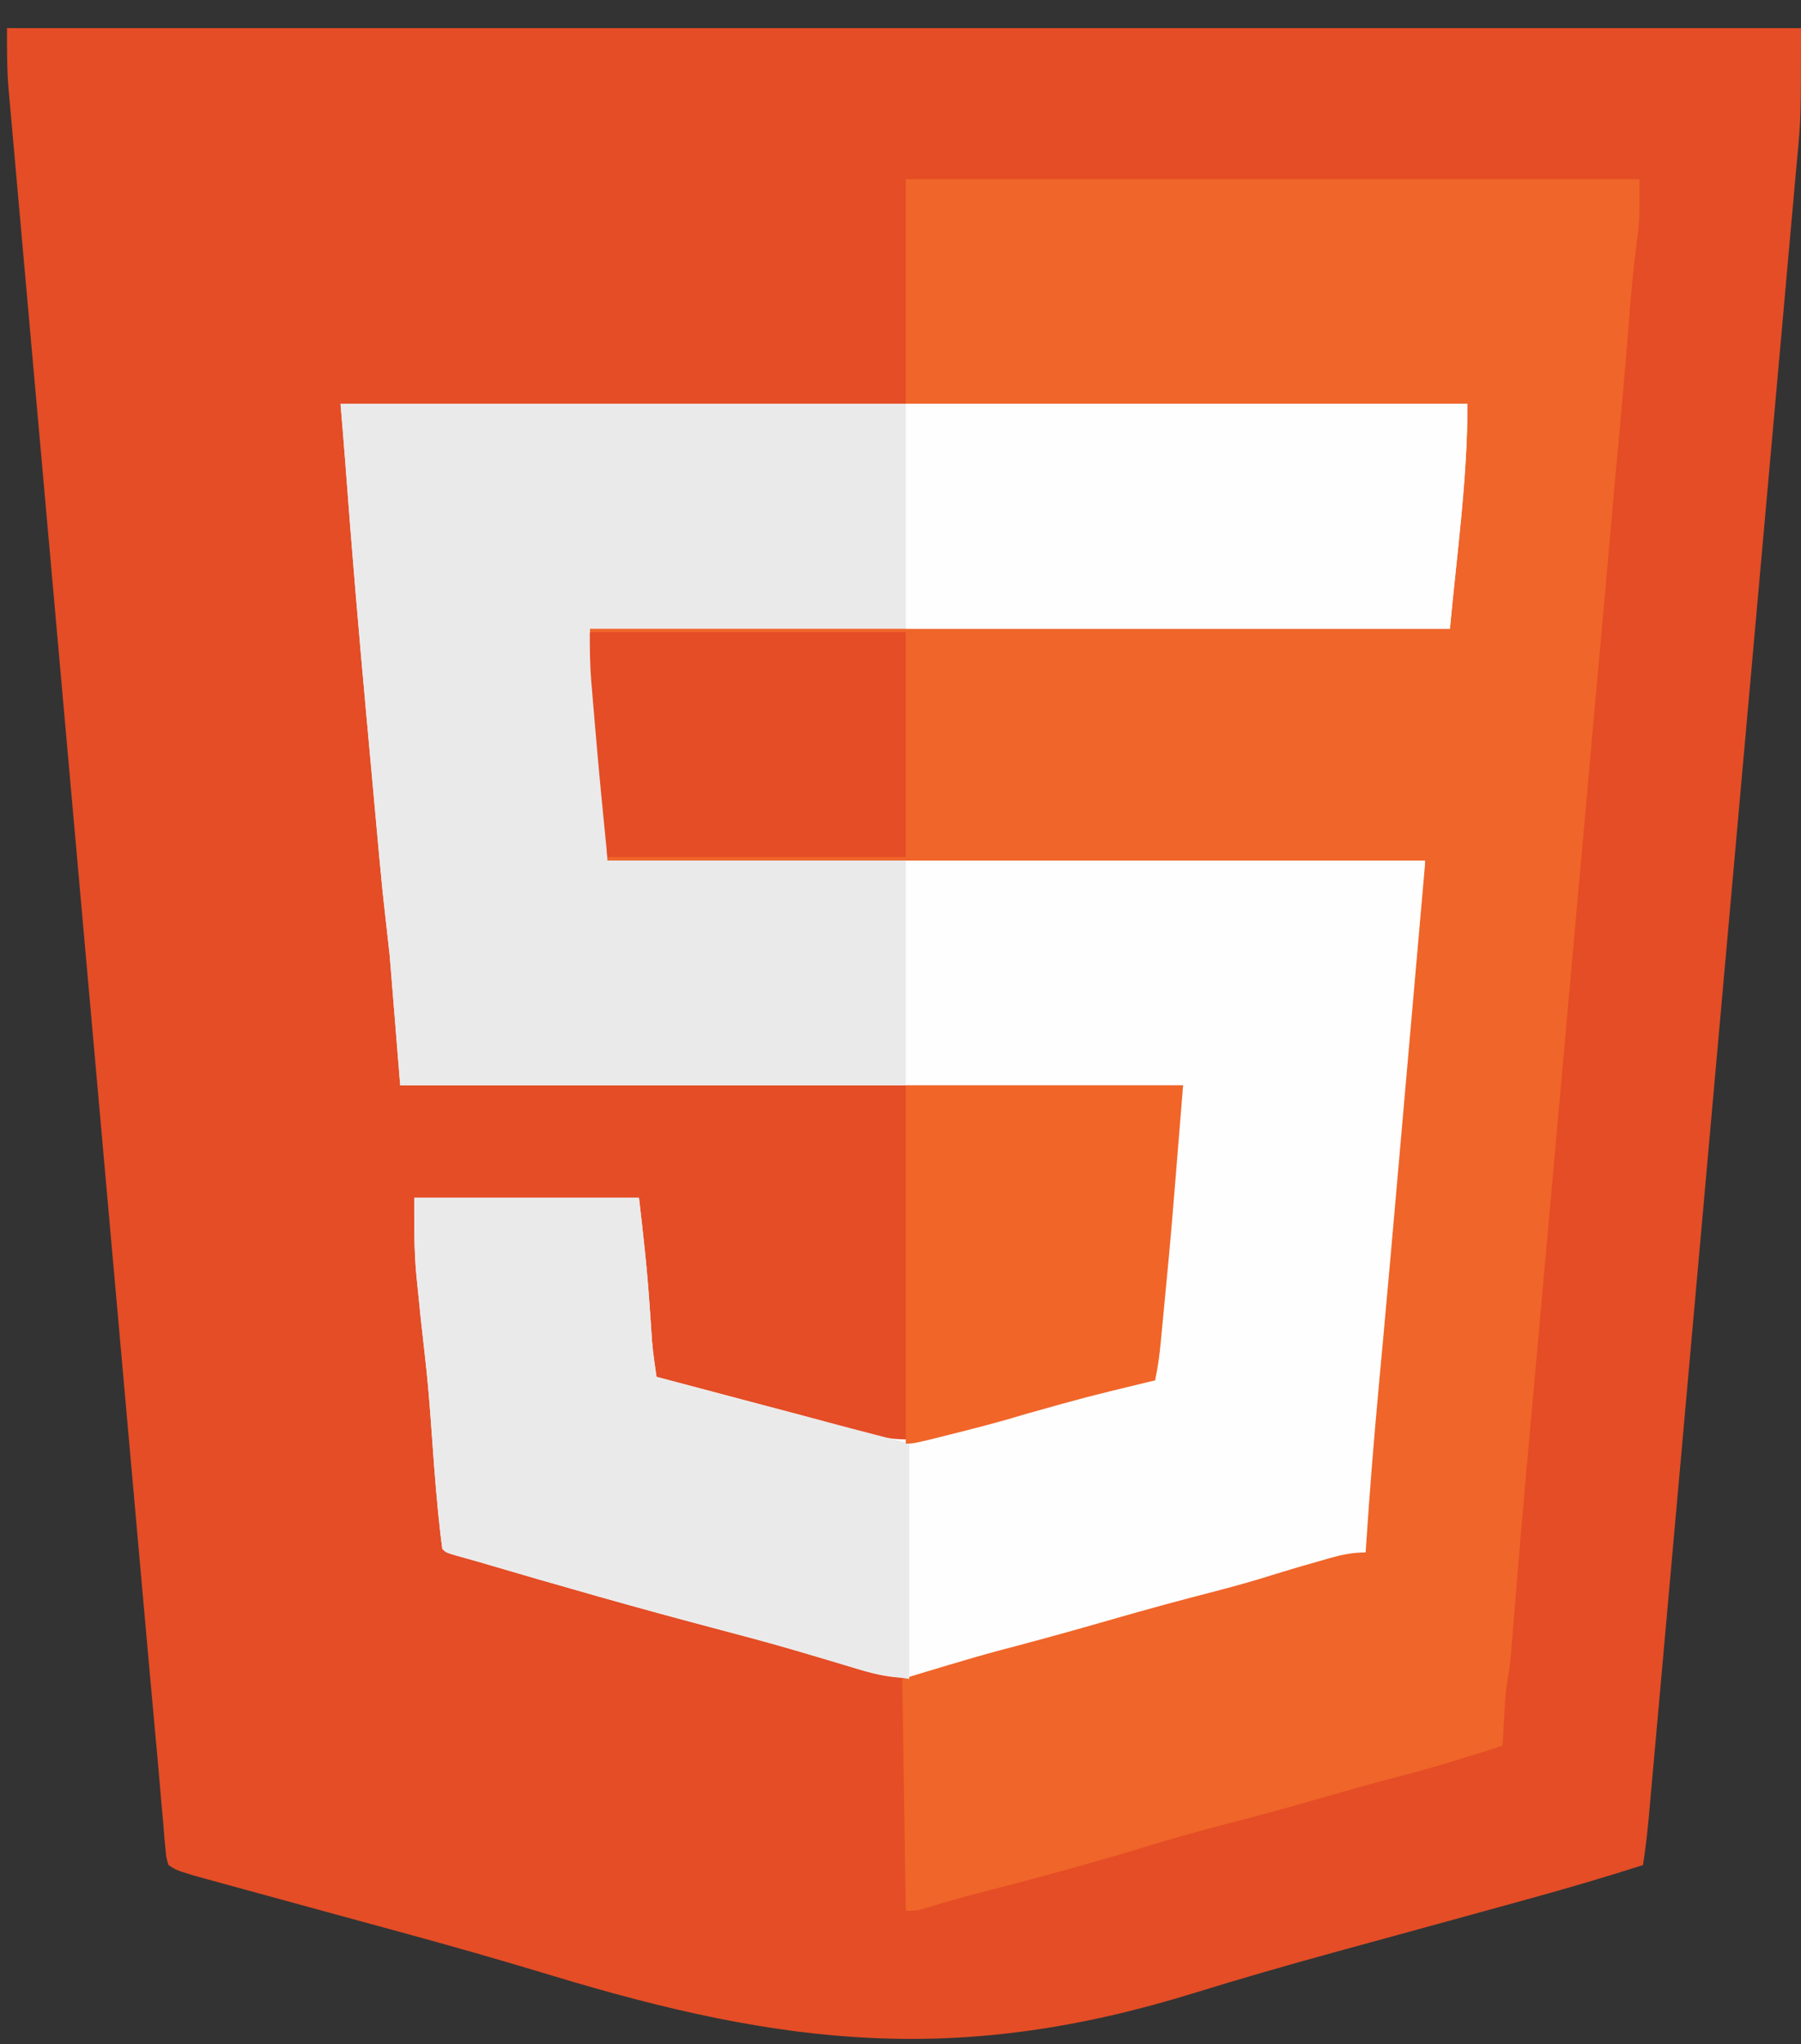 <?xml version="1.0" encoding="UTF-8"?>
<svg version="1.1" xmlns="http://www.w3.org/2000/svg" width="513" height="582">
<rect width="100%" height="100%" fill="#333333" stroke="none"/>
<path d="M0 0 C168.63 0 337.26 0 511 0 C511 25.437 511 25.437 509.853 37.737 C509.728 39.101 509.728 39.101 509.6 40.493 C509.469 41.909 509.469 41.909 509.336 43.353 C509.155 45.404 508.974 47.456 508.794 49.508 C508.303 55.078 507.8 60.646 507.295 66.215 C506.75 72.246 506.216 78.278 505.681 84.311 C504.755 94.741 503.821 105.17 502.882 115.599 C501.898 126.53 500.918 137.461 499.943 148.393 C499.852 149.416 499.852 149.416 499.759 150.46 C499.449 153.926 499.14 157.392 498.831 160.858 C496.648 185.351 494.454 209.843 492.256 234.335 C490.123 258.096 487.996 281.858 485.874 305.621 C485.809 306.354 485.743 307.087 485.676 307.843 C485.149 313.742 484.623 319.64 484.096 325.539 C481.825 350.987 479.549 376.435 477.272 401.882 C476.905 405.99 476.538 410.097 476.17 414.204 C474.823 429.271 473.474 444.337 472.122 459.403 C471.588 465.348 471.055 471.293 470.524 477.238 C470.037 482.677 469.549 488.117 469.06 493.556 C468.883 495.525 468.707 497.495 468.531 499.465 C468.292 502.139 468.052 504.812 467.81 507.485 C467.708 508.637 467.708 508.637 467.604 509.812 C467.202 514.234 466.665 518.61 466 523 C455.096 526.496 444.133 529.701 433.091 532.735 C430.308 533.5 427.526 534.268 424.744 535.038 C415.493 537.595 406.238 540.136 396.98 542.664 C391.627 544.126 386.276 545.591 380.926 547.059 C379.861 547.35 378.796 547.642 377.699 547.943 C364.455 551.579 351.275 555.368 338.155 559.429 C271.131 580.164 221.365 574.543 154.933 554.373 C140.684 550.053 126.379 545.986 112.016 542.066 C111.002 541.79 109.989 541.513 108.944 541.228 C103.949 539.864 98.952 538.505 93.955 537.147 C85.556 534.866 77.162 532.569 68.771 530.258 C66.322 529.584 63.871 528.915 61.42 528.247 C59.95 527.843 58.481 527.438 57.012 527.033 C55.747 526.687 54.482 526.34 53.178 525.983 C48.119 524.418 48.119 524.418 46 523 C45.339 520.864 45.339 520.864 45.104 518.129 C44.954 516.547 44.954 516.547 44.8 514.933 C44.707 513.748 44.614 512.562 44.518 511.341 C44.339 509.371 44.16 507.4 43.981 505.43 C43.784 503.219 43.595 501.007 43.409 498.795 C42.982 493.744 42.519 488.696 42.052 483.648 C41.018 472.421 40.016 461.191 39.016 449.961 C38.492 444.077 37.966 438.193 37.44 432.309 C36.295 419.503 35.154 406.697 34.013 393.89 C33.3 385.884 32.586 377.879 31.872 369.873 C29.891 347.669 27.911 325.466 25.934 303.262 C25.871 302.555 25.808 301.848 25.743 301.119 C25.424 297.536 25.105 293.953 24.786 290.37 C24.658 288.932 24.53 287.494 24.402 286.057 C24.307 284.988 24.307 284.988 24.21 283.898 C22.212 261.464 20.211 239.03 18.207 216.597 C15.95 191.331 13.696 166.065 11.446 140.798 C11.207 138.105 10.967 135.412 10.727 132.718 C10.668 132.055 10.609 131.392 10.548 130.709 C9.658 120.715 8.766 110.72 7.872 100.726 C6.856 89.372 5.844 78.018 4.836 66.663 C4.322 60.873 3.807 55.083 3.287 49.293 C2.811 43.992 2.339 38.691 1.872 33.389 C1.702 31.473 1.53 29.558 1.357 27.643 C1.121 25.034 0.891 22.425 0.663 19.816 C0.595 19.078 0.527 18.34 0.457 17.58 C-0.051 11.656 0 6.015 0 0 Z " fill="#E44D26" transform="translate(2,8)"/>
<path d="M0 0 C105.93 0 211.86 0 321 0 C321 21.398 317.973 42.693 316 64 C235.15 64 154.3 64 71 64 C72.32 78.85 73.64 93.7 75 109 C75.495 119.395 75.495 119.395 76 130 C152.89 130 229.78 130 309 130 C309 138.115 308.909 145.787 308.082 153.789 C307.985 154.786 307.887 155.783 307.787 156.811 C307.577 158.959 307.364 161.108 307.149 163.257 C306.561 169.14 305.996 175.025 305.43 180.91 C305.311 182.141 305.193 183.371 305.07 184.639 C303.75 198.438 302.59 212.249 301.438 226.062 C299.732 246.466 297.954 266.862 296.076 287.25 C295.961 288.497 295.961 288.497 295.844 289.77 C295.769 290.575 295.695 291.38 295.619 292.21 C294.902 300.012 294.226 307.818 293.595 315.628 C293.273 319.488 292.8 323.212 292 327 C291.428 327.156 290.856 327.311 290.266 327.471 C278.23 330.745 266.201 334.042 254.186 337.391 C250.458 338.43 246.729 339.465 243 340.5 C241.5 340.917 240 341.333 238.5 341.75 C223.5 345.917 208.5 350.083 193.5 354.25 C192.757 354.457 192.013 354.663 191.248 354.876 C189.756 355.29 188.264 355.702 186.772 356.112 C182.882 357.183 179.01 358.291 175.148 359.461 C174.349 359.697 173.55 359.934 172.727 360.178 C171.21 360.627 169.696 361.089 168.188 361.564 C158.883 364.288 150.878 361.25 141.866 358.536 C138.411 357.497 134.95 356.481 131.488 355.465 C130.779 355.256 130.069 355.048 129.338 354.833 C122.277 352.77 115.177 350.871 108.062 349 C85.04 342.93 62.144 336.41 39.308 329.672 C37.18 329.053 35.047 328.46 32.91 327.871 C30 327 30 327 29 326 C28.63 323.373 28.326 320.764 28.062 318.125 C27.977 317.294 27.891 316.462 27.803 315.606 C26.951 307.055 26.358 298.487 25.75 289.916 C25.286 283.489 24.748 277.087 24 270.688 C23.225 264.047 22.512 257.405 21.875 250.75 C21.787 249.887 21.7 249.024 21.609 248.135 C20.91 240.664 21 233.609 21 226 C42.12 226 63.24 226 85 226 C86.225 236.411 87.368 246.688 88.062 257.125 C88.218 259.419 88.375 261.714 88.535 264.008 C88.601 264.994 88.667 265.98 88.735 266.997 C89.031 270.354 89.498 273.668 90 277 C90.574 277.152 91.148 277.304 91.739 277.46 C97.809 279.065 103.878 280.672 109.946 282.28 C112.2 282.876 114.453 283.473 116.707 284.069 C118.896 284.647 121.085 285.227 123.273 285.807 C125.44 286.381 127.607 286.953 129.774 287.522 C134.618 288.802 139.441 290.111 144.231 291.577 C152.416 294.065 159.45 295.936 168 294 C168.876 293.813 169.752 293.625 170.655 293.432 C173.416 292.789 176.142 292.066 178.875 291.312 C179.862 291.048 180.85 290.783 181.867 290.51 C190.322 288.228 198.741 285.815 207.156 283.391 C211.598 282.113 216.043 280.847 220.5 279.625 C221.645 279.308 222.789 278.991 223.969 278.664 C226.782 278.048 229.14 277.949 232 278 C232.034 277.46 232.069 276.919 232.104 276.363 C233.269 258.567 234.897 240.817 236.562 223.062 C236.674 221.86 236.786 220.657 236.901 219.418 C237.224 215.957 237.55 212.496 237.879 209.035 C237.977 207.982 238.075 206.929 238.176 205.844 C238.269 204.869 238.363 203.895 238.459 202.891 C238.58 201.614 238.58 201.614 238.703 200.311 C239 198 239 198 240 194 C166.41 194 92.82 194 17 194 C15.515 175.685 15.515 175.685 14 157 C13.34 151.06 12.68 145.12 12 139 C11.683 135.832 11.372 132.667 11.086 129.497 C11.013 128.699 10.939 127.901 10.863 127.078 C10.627 124.507 10.394 121.935 10.16 119.363 C9.991 117.509 9.822 115.656 9.652 113.802 C9.299 109.93 8.947 106.059 8.596 102.187 C8.244 98.308 7.89 94.429 7.534 90.551 C5.262 65.789 3.153 41.022 1.324 16.223 C0.909 10.813 0.451 5.407 0 0 Z " fill="#FEFEFE" transform="translate(97,115)"/>
<path d="M0 0 C68.97 0 137.94 0 209 0 C209 12.231 209 12.231 208.125 18.625 C207.233 25.572 206.596 32.517 206.062 39.5 C205.308 49.32 204.465 59.13 203.562 68.938 C203.303 71.759 203.044 74.581 202.785 77.402 C202.72 78.11 202.655 78.818 202.588 79.548 C201.872 87.363 201.186 95.182 200.5 103 C199.46 114.853 198.395 126.703 197.312 138.552 C196.355 149.033 195.421 159.516 194.5 170 C193.459 181.853 192.395 193.703 191.312 205.552 C190.355 216.033 189.421 226.516 188.5 237 C187.459 248.853 186.395 260.703 185.312 272.552 C184.355 283.033 183.421 293.516 182.5 304 C181.519 315.168 180.52 326.335 179.5 337.5 C178.487 348.603 177.483 359.707 176.5 370.812 C176.439 371.503 176.378 372.193 176.315 372.905 C175.577 381.246 174.864 389.588 174.18 397.934 C174.112 398.757 174.044 399.58 173.975 400.429 C173.647 404.419 173.322 408.41 173.002 412.402 C172.884 413.846 172.766 415.29 172.648 416.734 C172.547 417.995 172.446 419.255 172.341 420.554 C172.026 423.739 171.54 426.846 171 430 C170.87 431.36 170.762 432.722 170.684 434.086 C170.642 434.788 170.6 435.491 170.557 436.215 C170.498 437.284 170.498 437.284 170.438 438.375 C170.394 439.111 170.351 439.847 170.307 440.605 C170.202 442.403 170.1 444.202 170 446 C159.981 449.265 149.963 452.353 139.754 454.966 C132.547 456.823 125.4 458.872 118.25 460.938 C109.528 463.454 100.794 465.875 92 468.125 C84.169 470.131 76.422 472.321 68.691 474.68 C52.836 479.505 36.842 483.859 20.786 487.959 C15.51 489.313 10.301 490.79 5.109 492.44 C3 493 3 493 0 493 C-0.33 471.22 -0.66 449.44 -1 427 C21.628 420.212 21.628 420.212 31.5 417.625 C40.761 415.167 49.982 412.595 59.188 409.938 C68.864 407.145 78.567 404.513 88.322 402.01 C94.181 400.498 99.965 398.84 105.734 397.012 C109.993 395.692 114.273 394.461 118.562 393.25 C119.725 392.915 119.725 392.915 120.911 392.574 C124.433 391.588 127.316 391 131 391 C131.04 390.382 131.079 389.764 131.12 389.128 C132.115 373.897 133.348 358.698 134.75 343.5 C134.833 342.602 134.916 341.705 135.001 340.78 C135.086 339.857 135.171 338.934 135.259 337.982 C135.44 336.023 135.62 334.064 135.801 332.105 C135.894 331.091 135.988 330.077 136.084 329.031 C137.343 315.33 138.546 301.624 139.752 287.918 C140.044 284.598 140.337 281.277 140.63 277.957 C143.094 249.972 145.545 221.986 148 194 C71.11 194 -5.78 194 -85 194 C-87.418 168.611 -87.418 168.611 -88.433 156.529 C-88.563 154.988 -88.695 153.447 -88.828 151.906 C-89.027 149.61 -89.221 147.313 -89.414 145.016 C-89.473 144.34 -89.533 143.665 -89.594 142.97 C-90.008 137.928 -90 133.106 -90 128 C-9.15 128 71.7 128 155 128 C155 124.37 155 120.74 155 117 C155.236 113.611 155.506 110.249 155.84 106.871 C155.926 105.956 156.013 105.041 156.102 104.098 C156.375 101.211 156.656 98.324 156.938 95.438 C157.122 93.501 157.306 91.564 157.49 89.627 C158.304 81.082 159.146 72.541 160 64 C107.2 64 54.4 64 0 64 C0 42.88 0 21.76 0 0 Z " fill="#F06529" transform="translate(258,51)"/>
<path d="M0 0 C105.93 0 211.86 0 321 0 C321 21.398 317.973 42.693 316 64 C235.15 64 154.3 64 71 64 C72.32 78.85 73.64 93.7 75 109 C75.495 119.395 75.495 119.395 76 130 C104.05 130 132.1 130 161 130 C161 151.12 161 172.24 161 194 C113.48 194 65.96 194 17 194 C15.515 175.685 15.515 175.685 14 157 C13.34 151.06 12.68 145.12 12 139 C11.683 135.832 11.372 132.667 11.086 129.497 C11.013 128.699 10.939 127.901 10.863 127.078 C10.627 124.507 10.394 121.935 10.16 119.363 C9.991 117.509 9.822 115.656 9.652 113.802 C9.299 109.93 8.947 106.059 8.596 102.187 C8.244 98.308 7.89 94.429 7.534 90.551 C5.262 65.789 3.153 41.022 1.324 16.223 C0.909 10.813 0.451 5.407 0 0 Z " fill="#EAEAEA" transform="translate(97,115)"/>
<path d="M0 0 C21.12 0 42.24 0 64 0 C65.225 10.411 66.368 20.688 67.062 31.125 C67.218 33.419 67.375 35.714 67.535 38.008 C67.634 39.487 67.634 39.487 67.735 40.997 C68.031 44.354 68.498 47.668 69 51 C75.557 52.742 82.114 54.484 88.672 56.225 C90.891 56.814 93.11 57.403 95.33 57.993 C98.565 58.853 101.8 59.712 105.035 60.57 C105.988 60.824 106.941 61.077 107.923 61.338 C118.94 64.261 129.971 67.123 141 70 C141 92.11 141 114.22 141 137 C135.656 136.332 131.495 135.721 126.492 134.215 C125.274 133.853 124.056 133.492 122.801 133.119 C122.162 132.927 121.524 132.735 120.866 132.536 C117.411 131.497 113.95 130.481 110.488 129.465 C109.424 129.152 109.424 129.152 108.338 128.833 C101.277 126.77 94.177 124.871 87.062 123 C64.04 116.93 41.144 110.41 18.308 103.672 C16.18 103.053 14.047 102.46 11.91 101.871 C9 101 9 101 8 100 C7.63 97.373 7.326 94.764 7.062 92.125 C6.977 91.294 6.891 90.462 6.803 89.606 C5.951 81.055 5.358 72.487 4.75 63.916 C4.286 57.489 3.748 51.087 3 44.688 C2.225 38.047 1.512 31.405 0.875 24.75 C0.787 23.887 0.7 23.024 0.609 22.135 C-0.09 14.664 0 7.609 0 0 Z " fill="#EAEAEA" transform="translate(118,341)"/>
<path d="M0 0 C52.8 0 105.6 0 160 0 C160 21.398 156.973 42.693 155 64 C103.85 64 52.7 64 0 64 C0 42.88 0 21.76 0 0 Z " fill="#FEFEFE" transform="translate(258,115)"/>
<path d="M0 0 C26.07 0 52.14 0 79 0 C75.501 43.155 75.501 43.155 74.12 57.461 C73.863 60.119 73.613 62.778 73.363 65.438 C73.198 67.167 73.033 68.896 72.867 70.625 C72.794 71.402 72.721 72.179 72.646 72.979 C72.283 76.705 71.824 80.346 71 84 C70.241 84.186 69.482 84.372 68.699 84.563 C51.389 88.743 51.389 88.743 34.25 93.562 C27.242 95.703 20.17 97.534 13.062 99.312 C12 99.579 10.937 99.846 9.843 100.121 C2.259 102 2.259 102 0 102 C0 68.34 0 34.68 0 0 Z " fill="#F16529" transform="translate(258,309)"/>
<path d="M0 0 C29.7 0 59.4 0 90 0 C90 21.12 90 42.24 90 64 C61.95 64 33.9 64 5 64 C3.785 51.851 2.581 39.715 1.567 27.55 C1.371 25.207 1.17 22.865 0.969 20.523 C0.841 19 0.713 17.477 0.586 15.953 C0.497 14.928 0.497 14.928 0.406 13.882 C0.024 9.207 0 4.726 0 0 Z " fill="#E44D26" transform="translate(168,180)"/>
</svg>
